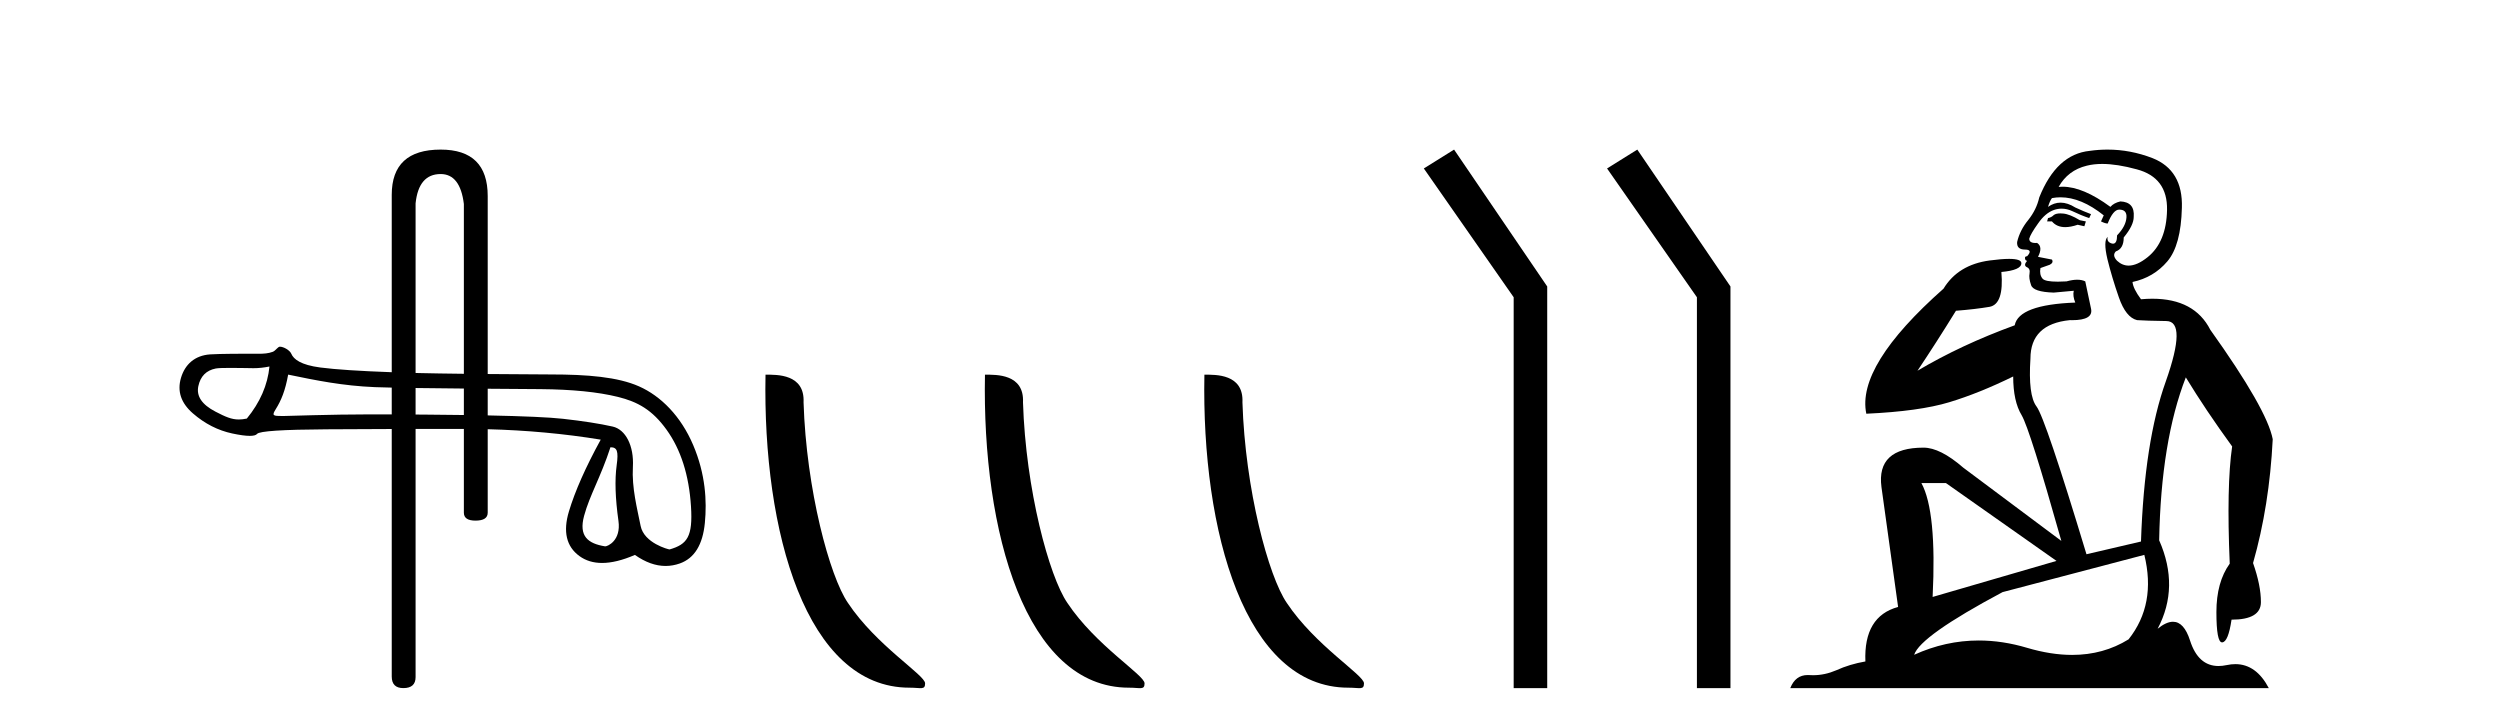 <?xml version='1.0' encoding='UTF-8' standalone='yes'?><svg xmlns='http://www.w3.org/2000/svg' xmlns:xlink='http://www.w3.org/1999/xlink' width='141.0' height='41.0' ><path d='M 24.852 9.816 C 25.588 9.816 26.024 10.379 26.162 11.505 L 26.162 21.082 L 26.162 21.082 C 25.198 21.071 24.287 21.057 23.647 21.041 C 23.577 21.039 23.508 21.037 23.439 21.035 L 23.439 21.035 L 23.439 11.471 C 23.553 10.367 24.025 9.816 24.852 9.816 ZM 23.439 21.884 L 23.439 21.884 C 24.279 21.896 25.231 21.906 26.162 21.914 L 26.162 21.914 L 26.162 23.407 L 26.162 23.407 C 25.522 23.398 24.834 23.391 24.096 23.385 C 23.872 23.383 23.653 23.382 23.439 23.38 L 23.439 23.38 L 23.439 21.884 ZM 16.252 21.128 C 17.836 21.457 19.325 21.76 21.148 21.835 C 21.379 21.844 21.703 21.853 22.094 21.861 L 22.094 21.861 L 22.094 23.374 L 22.094 23.374 C 21.653 23.372 21.236 23.371 20.843 23.371 C 18.71 23.371 16.102 23.464 15.95 23.464 C 15.382 23.464 15.321 23.447 15.557 23.069 C 15.856 22.591 16.088 22.04 16.252 21.128 ZM 15.198 20.671 C 15.094 21.717 14.668 22.696 13.921 23.607 C 13.754 23.642 13.607 23.659 13.468 23.659 C 13.058 23.659 12.719 23.511 12.15 23.215 C 11.387 22.819 11.066 22.341 11.186 21.78 C 11.305 21.22 11.634 20.888 12.172 20.783 C 12.304 20.757 12.643 20.75 13.014 20.75 C 13.562 20.75 14.18 20.766 14.296 20.766 C 14.601 20.766 14.88 20.734 15.198 20.671 ZM 34.429 25.226 C 34.802 25.226 34.892 25.427 34.78 26.242 C 34.668 27.056 34.701 28.102 34.881 29.38 C 35.036 30.489 34.271 30.815 34.134 30.815 C 34.131 30.815 34.128 30.815 34.125 30.814 C 33.161 30.657 32.63 30.247 32.944 29.089 C 33.258 27.93 33.884 26.904 34.429 25.226 ZM 27.507 21.925 C 28.882 21.936 30.045 21.943 30.485 21.947 C 32.271 21.962 33.724 22.108 34.845 22.384 C 35.966 22.66 36.786 23.114 37.593 24.235 C 38.4 25.356 38.86 26.798 38.972 28.562 C 39.08 30.265 38.765 30.699 37.766 30.988 C 37.766 30.988 37.765 30.988 37.764 30.988 C 37.695 30.988 36.324 30.63 36.132 29.664 C 35.938 28.685 35.627 27.519 35.695 26.331 C 35.762 25.143 35.286 24.222 34.554 24.058 C 33.821 23.893 32.887 23.747 31.751 23.62 C 30.984 23.535 29.569 23.471 27.507 23.429 L 27.507 23.429 L 27.507 21.925 ZM 24.852 8.437 C 23.013 8.437 22.094 9.287 22.094 10.988 L 22.094 20.993 L 22.094 20.993 C 20.276 20.928 18.933 20.839 18.066 20.727 C 16.967 20.585 16.557 20.259 16.43 19.953 C 16.347 19.754 15.997 19.553 15.785 19.553 C 15.671 19.553 15.538 19.784 15.387 19.841 C 15.135 19.937 14.868 19.952 14.586 19.952 C 14.458 19.952 14.325 19.949 14.19 19.949 C 14.183 19.949 14.164 19.949 14.135 19.949 C 13.827 19.949 12.388 19.95 11.856 19.987 C 10.982 20.046 10.432 20.555 10.208 21.31 C 9.984 22.064 10.208 22.733 10.881 23.316 C 11.553 23.899 12.293 24.276 13.1 24.448 C 13.522 24.538 13.851 24.583 14.087 24.583 C 14.302 24.583 14.441 24.545 14.501 24.471 C 14.628 24.314 15.936 24.228 18.424 24.213 C 19.627 24.206 20.85 24.2 22.094 24.196 L 22.094 24.196 L 22.094 38.154 C 22.094 38.591 22.312 38.809 22.749 38.809 C 23.209 38.809 23.439 38.602 23.439 38.189 L 23.439 24.193 L 23.439 24.193 C 24.335 24.191 25.241 24.19 26.158 24.19 C 26.16 24.19 26.161 24.19 26.162 24.19 L 26.162 24.19 L 26.162 28.915 C 26.162 29.214 26.38 29.363 26.817 29.363 C 27.277 29.363 27.507 29.214 27.507 28.915 L 27.507 24.208 L 27.507 24.208 C 29.696 24.265 31.821 24.46 33.881 24.796 C 33.029 26.35 32.431 27.699 32.088 28.842 C 31.744 29.985 31.942 30.826 32.682 31.364 C 33.037 31.622 33.462 31.751 33.956 31.751 C 34.492 31.751 35.109 31.6 35.809 31.297 C 36.396 31.712 36.973 31.92 37.54 31.92 C 37.81 31.92 38.077 31.873 38.342 31.779 C 39.164 31.487 39.635 30.725 39.754 29.492 C 39.874 28.259 39.792 26.742 39.097 25.106 C 38.402 23.469 37.274 22.337 36.041 21.791 C 34.841 21.26 33.146 21.119 31.04 21.119 C 31.007 21.119 29.339 21.111 27.507 21.095 L 27.507 21.095 L 27.507 11.057 C 27.507 9.31 26.622 8.437 24.852 8.437 Z' style='fill:#000000;stroke:none' /><path d='M 51.292 38.785 C 51.946 38.785 52.177 38.932 52.176 38.539 C 52.176 38.071 49.43 36.418 47.823 34.004 C 46.791 32.504 45.474 27.607 45.321 22.695 C 45.398 21.083 43.816 21.132 43.175 21.132 C 43.005 30.016 45.479 38.785 51.292 38.785 Z' style='fill:#000000;stroke:none' /><path d='M 63.668 38.785 C 64.322 38.785 64.553 38.932 64.553 38.539 C 64.553 38.071 61.806 36.418 60.199 34.004 C 59.168 32.504 57.851 27.607 57.697 22.695 C 57.774 21.083 56.192 21.132 55.552 21.132 C 55.381 30.016 57.855 38.785 63.668 38.785 Z' style='fill:#000000;stroke:none' /><path d='M 76.044 38.785 C 76.698 38.785 76.929 38.932 76.929 38.539 C 76.929 38.071 74.183 36.418 72.575 34.004 C 71.544 32.504 70.227 27.607 70.074 22.695 C 70.15 21.083 68.569 21.132 67.928 21.132 C 67.757 30.016 70.232 38.785 76.044 38.785 Z' style='fill:#000000;stroke:none' /><path d='M 82.01 8.437 L 80.304 9.501 L 85.371 16.765 L 85.371 38.809 L 87.263 38.809 L 87.263 16.157 L 82.01 8.437 Z' style='fill:#000000;stroke:none' /><path d='M 92.344 8.437 L 90.638 9.501 L 95.706 16.765 L 95.706 38.809 L 97.598 38.809 L 97.598 16.157 L 92.344 8.437 Z' style='fill:#000000;stroke:none' /><path d='M 116.206 12.036 Q 115.952 12.036 115.833 12.129 Q 115.696 12.266 115.508 12.3 L 115.457 12.488 L 115.73 12.488 Q 116 12.81 116.478 12.81 Q 116.787 12.81 117.182 12.676 L 117.558 12.761 L 117.643 12.488 L 117.302 12.419 Q 116.738 12.078 116.362 12.044 Q 116.279 12.036 116.206 12.036 ZM 118.565 9.246 Q 119.404 9.246 120.513 9.55 Q 122.255 10.011 122.221 11.839 Q 122.187 13.649 121.128 14.503 Q 120.534 14.98 120.057 14.98 Q 119.697 14.98 119.403 14.708 Q 119.112 14.401 119.334 14.179 Q 119.778 14.025 119.778 13.393 Q 120.342 12.71 120.342 12.232 Q 120.41 11.395 119.59 11.36 Q 119.215 11.446 119.027 11.668 Q 117.484 10.53 116.325 10.53 Q 116.214 10.53 116.106 10.541 L 116.106 10.541 Q 116.635 9.601 117.694 9.345 Q 118.086 9.246 118.565 9.246 ZM 116.212 11.128 Q 117.379 11.128 118.651 12.146 L 118.497 12.488 Q 118.736 12.607 118.873 12.607 Q 119.181 11.822 119.522 11.822 Q 119.966 11.822 119.932 12.266 Q 119.898 12.761 119.403 13.274 Q 119.403 13.743 119.175 13.743 Q 119.145 13.743 119.112 13.735 Q 118.805 13.649 118.873 13.359 L 118.873 13.359 Q 118.617 13.581 118.856 14.606 Q 119.112 15.648 119.505 16.775 Q 119.898 17.902 120.53 18.056 Q 121.025 18.09 122.187 18.107 Q 123.348 18.124 122.153 21.506 Q 120.94 24.888 120.752 30.542 L 117.677 31.26 Q 115.354 23.573 114.859 22.924 Q 114.381 22.292 114.517 20.225 Q 114.517 18.278 116.738 18.056 Q 116.802 18.058 116.863 18.058 Q 118.08 18.058 117.934 17.407 Q 117.797 16.741 117.609 15.87 Q 117.421 15.776 117.156 15.776 Q 116.892 15.776 116.55 15.87 Q 116.277 15.886 116.057 15.886 Q 115.344 15.886 115.201 15.716 Q 115.013 15.494 115.081 15.118 L 115.611 14.93 Q 115.833 14.811 115.73 14.64 L 114.944 14.486 Q 115.235 13.923 114.893 13.701 Q 114.844 13.704 114.8 13.704 Q 114.449 13.704 114.449 13.461 Q 114.517 13.205 114.944 12.607 Q 115.354 12.01 115.85 11.839 Q 116.063 11.768 116.277 11.768 Q 116.576 11.768 116.875 11.907 Q 117.37 12.146 117.831 12.3 L 117.934 12.078 Q 117.524 11.924 117.045 11.702 Q 116.613 11.429 116.217 11.429 Q 115.847 11.429 115.508 11.668 Q 115.611 11.326 115.73 11.173 Q 115.969 11.128 116.212 11.128 ZM 109.752 27.246 L 115.986 31.635 L 109 33.668 Q 109.239 28.851 108.368 27.246 ZM 120.94 31.294 Q 121.623 34.078 120.052 36.059 Q 118.634 36.937 116.868 36.937 Q 115.678 36.937 114.33 36.538 Q 112.94 36.124 111.601 36.124 Q 109.73 36.124 107.958 36.93 Q 108.3 35.871 112.946 33.395 L 120.94 31.294 ZM 118.865 8.437 Q 118.368 8.437 117.865 8.508 Q 115.986 8.696 115.013 11.138 Q 114.859 11.822 114.398 12.402 Q 113.92 12.983 113.766 13.649 Q 113.732 14.076 114.21 14.076 Q 114.671 14.076 114.33 14.452 Q 114.193 14.452 114.21 14.572 Q 114.227 14.708 114.33 14.708 Q 114.108 14.965 114.312 15.067 Q 114.517 15.152 114.466 15.426 Q 114.415 15.682 114.552 16.075 Q 114.671 16.468 115.833 16.502 L 116.96 16.399 L 116.96 16.399 Q 116.892 16.69 117.045 17.065 Q 113.851 17.185 113.629 18.347 Q 110.623 19.44 108.146 20.909 Q 109.188 19.354 110.316 17.527 Q 111.409 17.441 112.212 17.305 Q 113.031 17.151 112.878 15.34 Q 114.005 15.238 114.005 14.845 Q 114.005 14.601 113.312 14.601 Q 112.89 14.601 112.212 14.691 Q 110.435 14.93 109.615 16.28 Q 104.696 20.635 105.26 23.334 Q 108.249 23.197 109.94 22.685 Q 111.631 22.173 113.544 21.233 Q 113.544 22.634 114.022 23.42 Q 114.483 24.205 116.26 30.508 L 110.726 26.374 Q 109.427 25.247 108.488 25.247 Q 105.823 25.247 106.114 27.468 L 107.053 34.232 Q 105.106 34.761 105.208 37.306 Q 104.32 37.46 103.569 37.802 Q 102.92 38.082 102.258 38.082 Q 102.153 38.082 102.048 38.075 Q 102.001 38.072 101.956 38.072 Q 101.261 38.072 100.972 38.809 L 127.96 38.809 Q 127.248 37.457 126.074 37.457 Q 125.839 37.457 125.586 37.511 Q 125.343 37.563 125.125 37.563 Q 123.978 37.563 123.519 36.128 Q 123.18 35.067 122.557 35.067 Q 122.177 35.067 121.691 35.461 Q 122.938 33.104 121.777 30.474 Q 121.879 24.888 123.28 21.284 Q 124.39 23.112 125.893 25.179 Q 125.569 27.399 125.757 31.789 Q 125.005 32.831 125.005 34.522 Q 125.005 36.23 125.323 36.23 Q 125.326 36.23 125.33 36.23 Q 125.671 36.213 125.859 34.949 Q 127.516 34.949 127.516 33.958 Q 127.516 33.019 127.072 31.755 Q 127.994 28.527 128.182 24.769 Q 127.858 23.078 124.663 18.603 Q 123.771 16.848 121.392 16.848 Q 121.084 16.848 120.752 16.878 Q 120.308 16.28 120.274 15.904 Q 121.469 15.648 122.238 14.742 Q 123.007 13.837 123.058 11.719 Q 123.126 9.601 121.401 8.918 Q 120.155 8.437 118.865 8.437 Z' style='fill:#000000;stroke:none' /></svg>